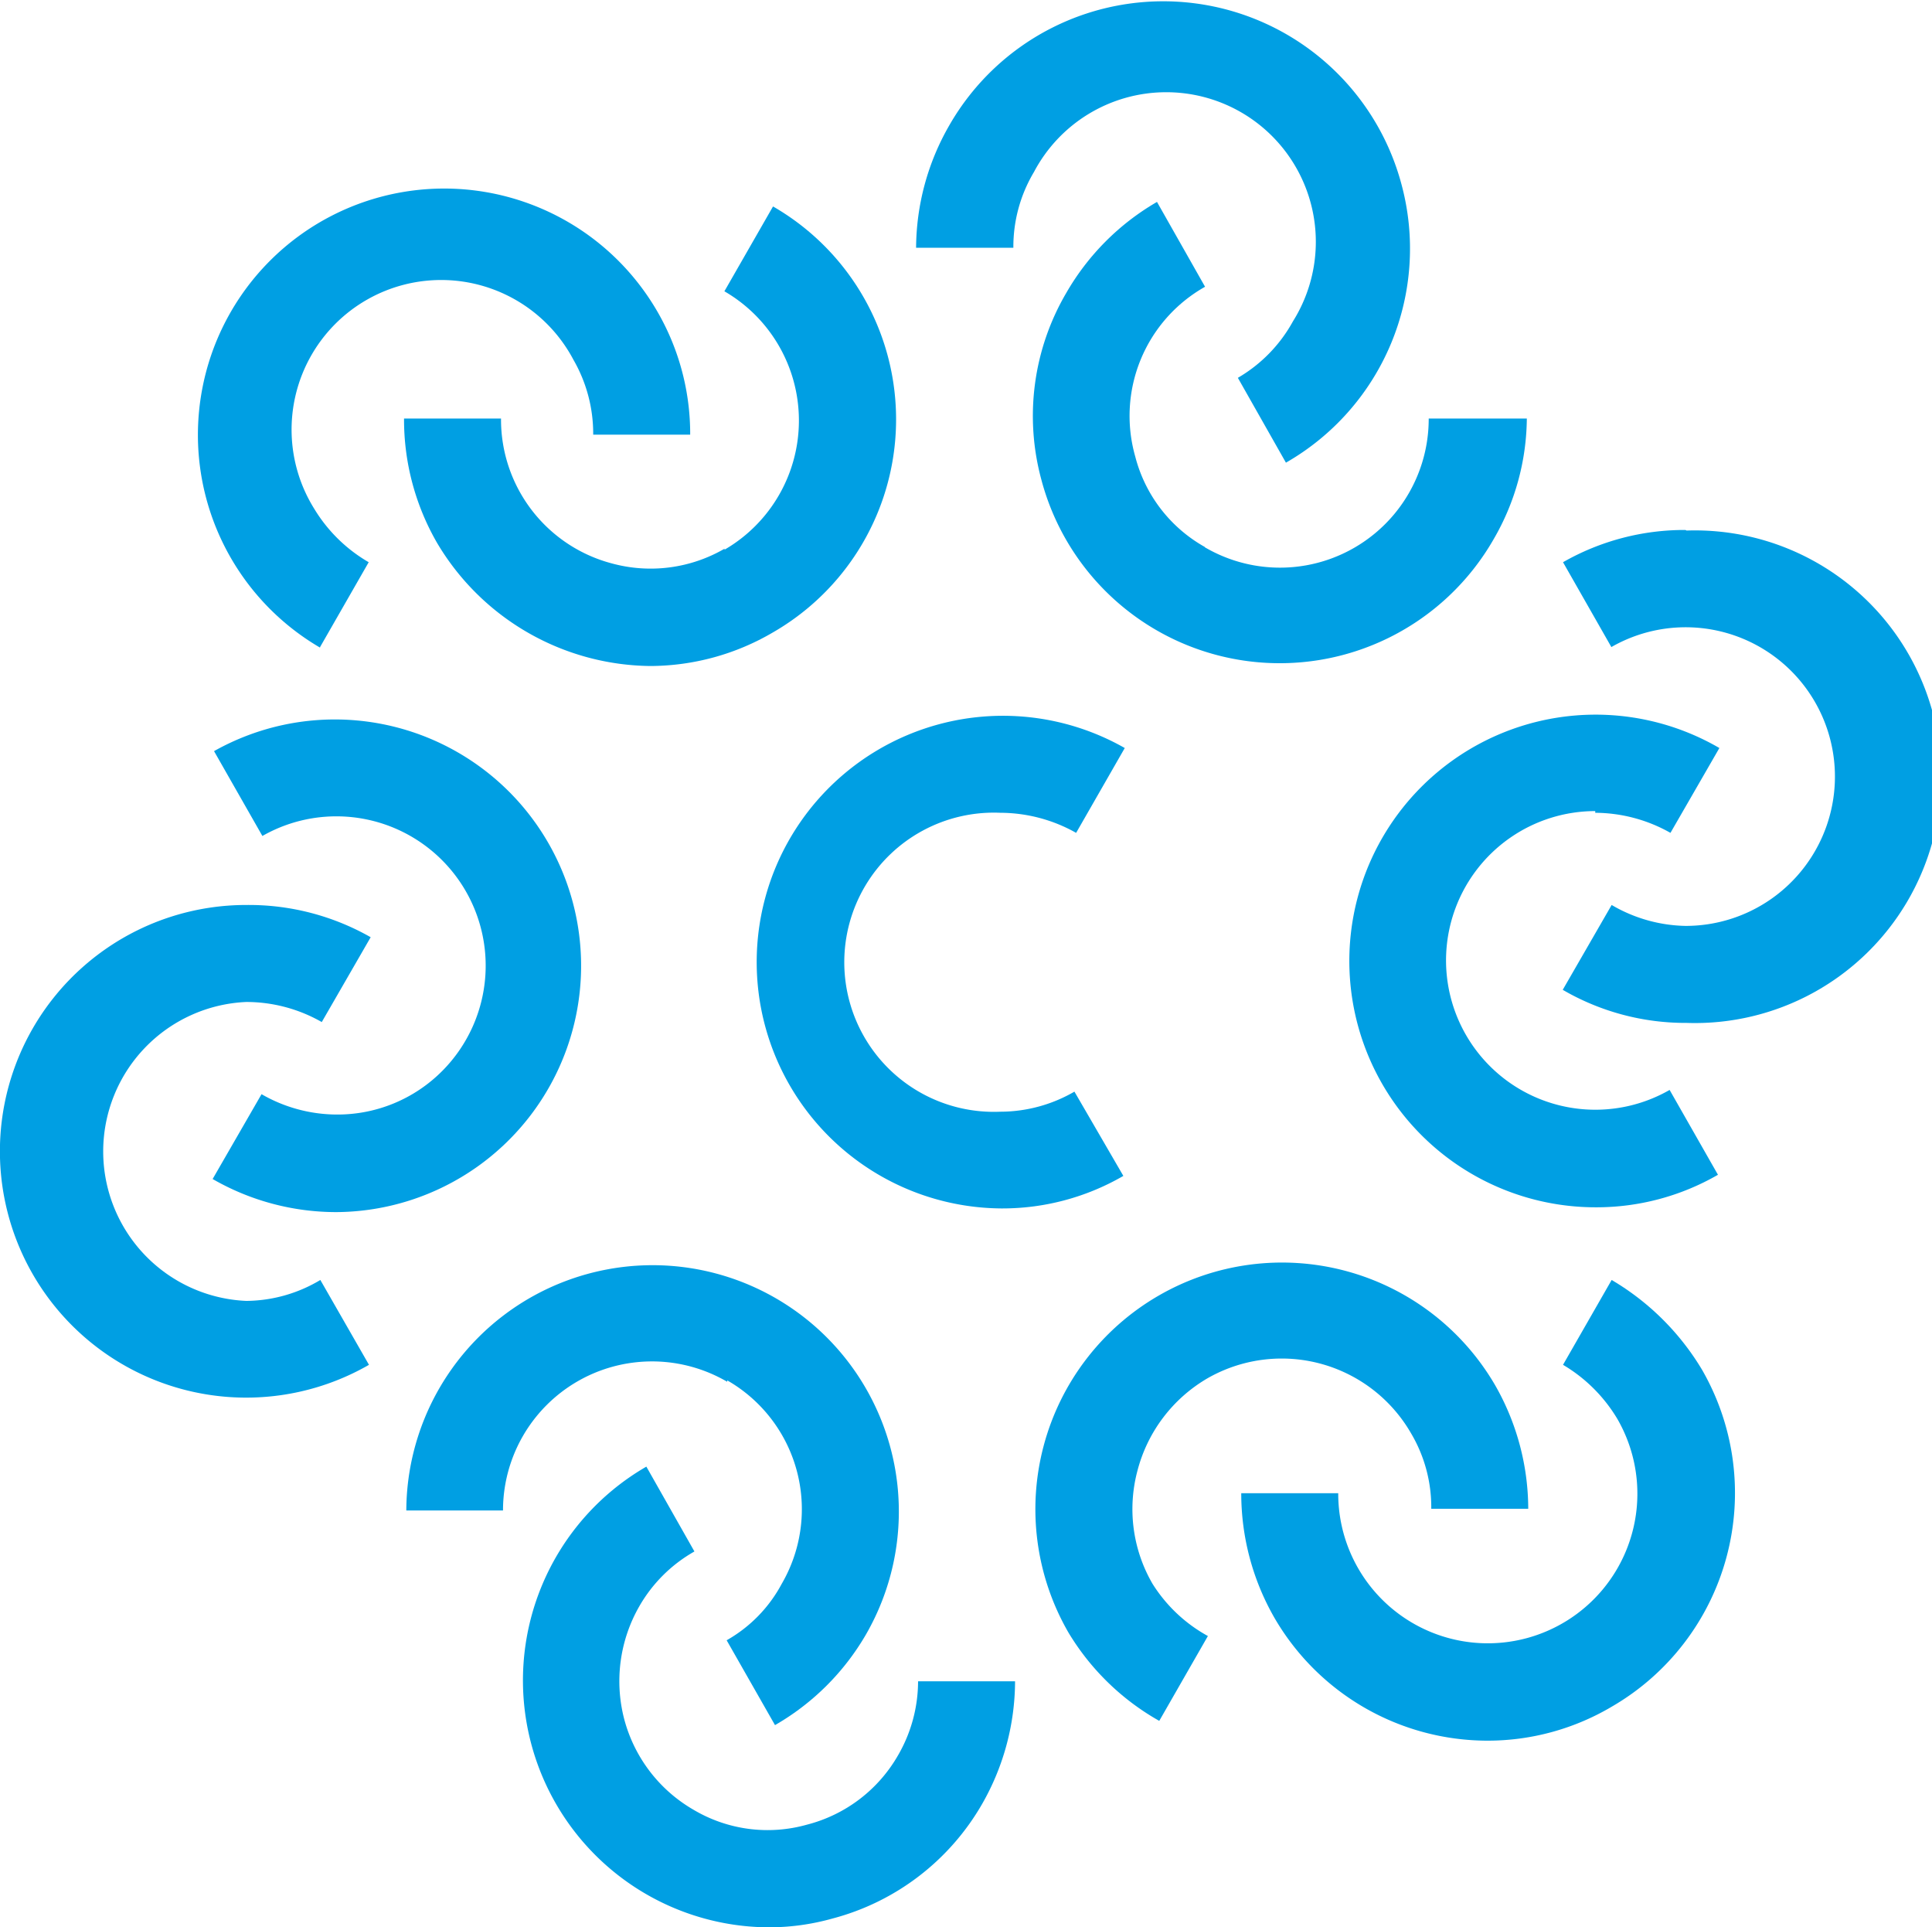 <svg xmlns="http://www.w3.org/2000/svg" viewBox="0 0 68.33 68.15"><g id="Livello_2" data-name="Livello 2"><g id="Livello_1-2" data-name="Livello 1"><path d="M35.4,28.74a5.48,5.48,0,0,1,2.66.71l1.72-3A8.71,8.71,0,1,0,35.4,42.73a8.53,8.53,0,0,0,4.33-1.15L38,38.6a5.23,5.23,0,0,1-2.62.71,5.29,5.29,0,1,1,0-10.57Z" style="fill:#009fe3"/><path d="M56.42,28.74a5.45,5.45,0,0,1,2.66.71l1.73-3a8.71,8.71,0,1,0-4.39,16.24,8.6,8.6,0,0,0,4.34-1.15l-1.71-3a5.28,5.28,0,1,1-2.63-9.86Z" style="fill:#009fe3"/><path d="M59.61,18.74a8.65,8.65,0,0,0-4.33,1.14l1.71,3a5.28,5.28,0,1,1,2.62,9.86A5.35,5.35,0,0,1,57,32l-1.73,3a8.63,8.63,0,0,0,4.38,1.17,8.71,8.71,0,1,0,0-17.41Z" style="fill:#009fe3"/><path d="M42.7,48.74a5.28,5.28,0,0,1,7.21,1.95,5.12,5.12,0,0,1,.71,2.66l3.43,0A8.83,8.83,0,0,0,52.89,49a8.72,8.72,0,0,0-15.1,8.73A8.78,8.78,0,0,0,41,60.85l1.72-3A5.35,5.35,0,0,1,40.76,56a5.26,5.26,0,0,1-.53-4A5.33,5.33,0,0,1,42.7,48.74Z" style="fill:#009fe3"/><path d="M57,45.26l-1.72,3a5.49,5.49,0,0,1,1.92,1.91,5.29,5.29,0,1,1-9.87,2.63l-3.43,0a8.83,8.83,0,0,0,1.17,4.4,8.72,8.72,0,0,0,7.56,4.35A8.62,8.62,0,0,0,57,60.35a8.73,8.73,0,0,0,3.2-11.91A9.11,9.11,0,0,0,57,45.26Z" style="fill:#009fe3"/><path d="M25.72,48.81A5.25,5.25,0,0,1,27.65,56,5,5,0,0,1,25.7,58l1.71,3a8.77,8.77,0,0,0,3.22-3.21,8.71,8.71,0,1,0-16.26-4.38h3.42a5.27,5.27,0,0,1,7.93-4.55Z" style="fill:#009fe3"/><path d="M31.76,62.07a5.2,5.2,0,0,1-3.22,2.45,5.13,5.13,0,0,1-4-.52,5.25,5.25,0,0,1-2.46-3.2,5.32,5.32,0,0,1,.53-4,5.19,5.19,0,0,1,1.95-1.94l-1.7-3a8.73,8.73,0,0,0,4.32,16.29,8.32,8.32,0,0,0,2.26-.31,8.64,8.64,0,0,0,5.3-4.06,8.77,8.77,0,0,0,1.16-4.33H32.47A5.23,5.23,0,0,1,31.76,62.07Z" style="fill:#009fe3"/><path d="M11.9,39.41h0a5.35,5.35,0,0,1-2.65-.72l-1.73,3a8.76,8.76,0,0,0,4.38,1.17h0A8.71,8.71,0,1,0,7.57,26.56l1.71,3a5.28,5.28,0,0,1,6.36,8.31A5.22,5.22,0,0,1,11.9,39.41Z" style="fill:#009fe3"/><path d="M8.71,46a5.29,5.29,0,0,1,0-10.57h0a5.38,5.38,0,0,1,2.67.71l1.73-3A8.71,8.71,0,0,0,8.71,32h0a8.71,8.71,0,1,0,4.34,16.26l-1.72-3A5.17,5.17,0,0,1,8.71,46Z" style="fill:#009fe3"/><path d="M25.63,19.4a5.21,5.21,0,0,1-4,.52,5.26,5.26,0,0,1-3.91-5.12l-3.43,0a8.71,8.71,0,0,0,1.17,4.4A8.87,8.87,0,0,0,23,23.55a8.62,8.62,0,0,0,4.34-1.19,8.69,8.69,0,0,0,0-15.06l-1.72,3a5.28,5.28,0,0,1,0,9.14Z" style="fill:#009fe3"/><path d="M11.32,22.88l1.72-3A5.43,5.43,0,0,1,11.12,18a5.29,5.29,0,1,1,9.16-5.28,5.23,5.23,0,0,1,.7,2.65l3.43,0A8.63,8.63,0,0,0,23.24,11a8.71,8.71,0,1,0-11.92,11.9Z" style="fill:#009fe3"/><path d="M42.61,19.34a5.13,5.13,0,0,1-2.46-3.2,5.24,5.24,0,0,1,2.47-6l-1.7-3a8.77,8.77,0,0,0-3.21,3.22,8.6,8.6,0,0,0-.88,6.6,8.72,8.72,0,0,0,16,2.1A8.61,8.61,0,0,0,54,14.8H50.53a5.26,5.26,0,0,1-7.92,4.55Z" style="fill:#009fe3"/><path d="M36.57,6.08a5.29,5.29,0,1,1,9.16,5.28,5.21,5.21,0,0,1-1.95,2l1.7,3a8.72,8.72,0,0,0,4.09-9.83,8.72,8.72,0,0,0-16-2.09,8.75,8.75,0,0,0-1.17,4.32h3.44A5.16,5.16,0,0,1,36.57,6.08Z" style="fill:#009fe3"/></g></g></svg>